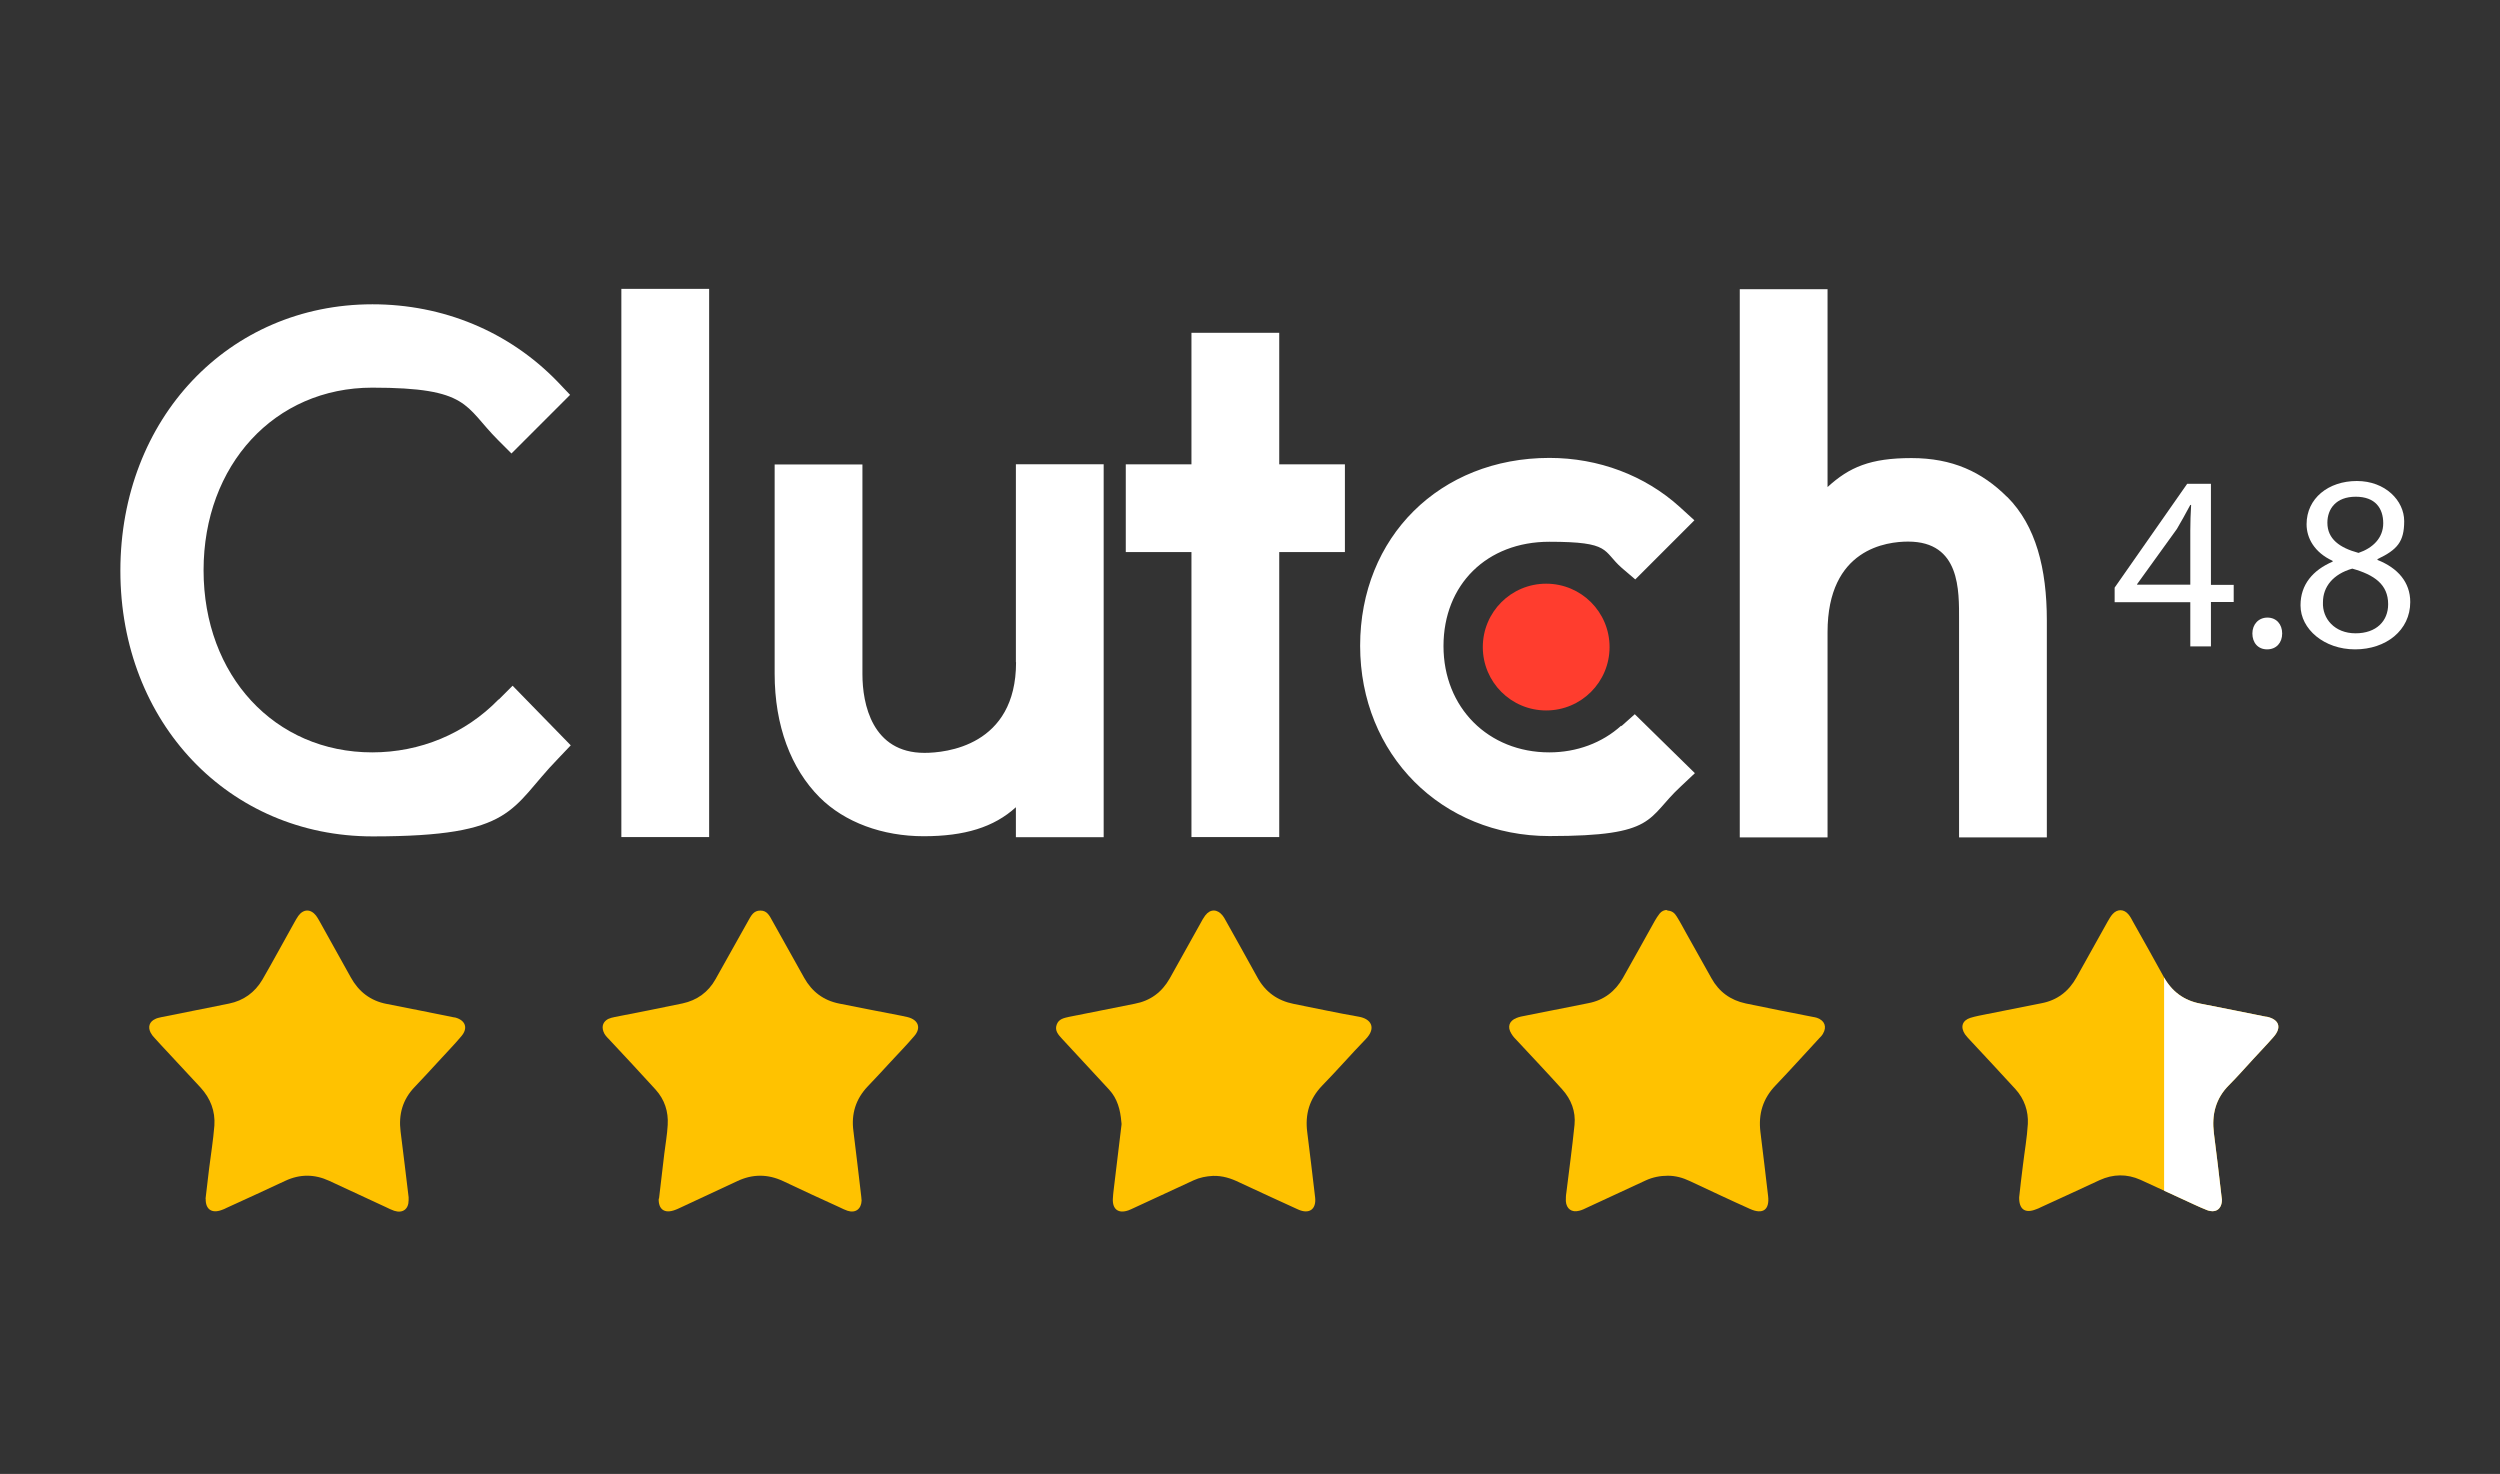 <?xml version="1.0" encoding="UTF-8"?>
<svg id="Layer_1" data-name="Layer 1" xmlns="http://www.w3.org/2000/svg" xmlns:xlink="http://www.w3.org/1999/xlink" version="1.1" viewBox="0 0 152.65 90">
  <rect x="0" y="0" width="152.65" height="90" fill="#333333" stroke="none"/>
  <defs>
    <style>
      .cls-1 {
        clip-path: url(#clippath);
      }

      .cls-2 {
        fill: none;
      }

      .cls-2, .cls-3, .cls-4, .cls-5 {
        stroke-width: 0px;
      }

      .cls-3 {
        fill: #ffc200;
      }

      .cls-4 {
        fill: #ff3d2e;
      }

      .cls-5 {
        fill: #fff;
      }
    </style>
    <clipPath id="clippath">
      <path class="cls-2" d="M123.29,73.11c.07-.62.14-1.29.23-1.96.1-.84.25-1.68.3-2.52.04-.78-.21-1.52-.75-2.12-.92-1.01-1.85-2-2.78-3-.11-.11-.21-.23-.31-.36-.29-.44-.17-.84.33-1,.32-.1.67-.16,1.01-.23,1.11-.22,2.21-.44,3.32-.66.97-.18,1.68-.73,2.15-1.58.64-1.15,1.28-2.3,1.92-3.44.09-.15.17-.3.29-.43.29-.32.69-.31.97.03.11.13.19.28.27.44.63,1.12,1.26,2.24,1.88,3.37.49.89,1.23,1.44,2.23,1.63,1.34.26,2.67.53,4.01.8.02,0,.03,0,.05,0,.76.17.93.66.4,1.25-.4.46-.83.9-1.24,1.35-.49.53-.97,1.08-1.47,1.58-.82.82-1.06,1.81-.92,2.93.17,1.27.31,2.55.46,3.82,0,.08.03.16.03.24,0,.57-.37.84-.91.64-.53-.21-1.03-.46-1.54-.69-.84-.39-1.68-.78-2.52-1.16-.83-.37-1.67-.36-2.5.02-1.2.55-2.38,1.11-3.58,1.65-.1.05-.2.1-.3.13-.67.27-1.05,0-1.03-.75h.02Z"/>
    </clipPath>
  </defs>
  <rect class="cls-2" x="-25.44" y=".38" width="205" height="90"/>
  <g>
    <path class="cls-5" d="M37.94,17.64h5.36v33.47h-5.36V17.64ZM62.04,40.44c0,5.12-4.31,5.53-5.59,5.53-3.2,0-3.79-2.99-3.79-4.8v-12.81h-5.36v12.78c0,3.18,1,5.79,2.74,7.54,1.54,1.54,3.86,2.38,6.36,2.38s4.29-.55,5.63-1.77v1.83h5.36v-22.77h-5.36v12.08h0ZM78.11,20.32h-5.36v8.03h-4.01v5.36h4.01v17.4h5.36v-17.4h4.01v-5.36h-4.01v-8.03ZM98.99,44.31c-1.16,1.05-2.71,1.63-4.39,1.63-3.72,0-6.46-2.73-6.46-6.49s2.65-6.37,6.46-6.37,3.23.55,4.43,1.6l.82.7,3.61-3.61-.9-.82c-2.12-1.92-4.95-2.99-7.95-2.99-6.69,0-11.56,4.83-11.56,11.47s4.97,11.62,11.56,11.62,5.91-1.08,8.01-3.02l.87-.82-3.67-3.6-.82.73h0ZM122.56,30.35c-1.54-1.54-3.35-2.38-5.85-2.38s-3.79.55-5.12,1.77v-12.08h-5.36v33.47h5.36v-12.53c0-5.12,3.64-5.53,4.92-5.53,3.2,0,3.11,3,3.11,4.8v13.26h5.36v-13.24c0-3.18-.67-5.79-2.41-7.54"/>
    <path class="cls-4" d="M94.41,35.64c2.14,0,3.87,1.73,3.87,3.87s-1.73,3.87-3.87,3.87-3.87-1.73-3.87-3.87,1.73-3.87,3.87-3.87"/>
    <path class="cls-5" d="M30.44,42.71c-2.04,2.1-4.8,3.23-7.71,3.23-5.96,0-10.3-4.69-10.3-11.12s4.34-11.15,10.3-11.15,5.61,1.13,7.68,3.2l.82.82,3.58-3.58-.78-.82c-2.97-3.06-6.98-4.71-11.29-4.71-8.78,0-15.39,6.98-15.39,16.27s6.64,16.22,15.4,16.22,8.35-1.69,11.32-4.74l.78-.82-3.55-3.64-.84.84h-.02Z"/>
    <g>
      <path class="cls-5" d="M133.74,39.48v-2.71h-4.62v-.89l4.43-6.34h1.45v6.17h1.39v1.05h-1.39v2.71h-1.27,0ZM133.74,35.71v-3.32c0-.51.02-1.04.05-1.56h-.05c-.31.58-.55,1.01-.82,1.47l-2.43,3.37v.03s3.25,0,3.25,0Z"/>
      <path class="cls-5" d="M137.53,38.68c0-.56.38-.97.92-.97s.9.4.9.97-.36.97-.92.97-.9-.41-.9-.97Z"/>
      <path class="cls-5" d="M140.47,36.95c0-1.25.75-2.14,1.97-2.66l-.02-.05c-1.1-.51-1.58-1.38-1.58-2.23,0-1.58,1.33-2.64,3.07-2.64s2.89,1.2,2.89,2.45-.41,1.74-1.63,2.32v.05c1.24.49,2,1.36,2,2.57,0,1.73-1.48,2.89-3.37,2.89s-3.33-1.24-3.33-2.68h0ZM145.82,36.89c0-1.2-.84-1.79-2.19-2.17-1.16.33-1.79,1.1-1.79,2.05-.05,1.01.72,1.9,1.99,1.9s1.99-.75,1.99-1.77h0ZM142.11,31.92c0,.99.75,1.53,1.9,1.84.86-.29,1.51-.9,1.51-1.81s-.48-1.62-1.68-1.62-1.73.74-1.73,1.59h0Z"/>
    </g>
    <g>
      <path class="cls-3" d="M68.47,68.51c-.06-.74-.24-1.43-.75-1.98-.96-1.04-1.92-2.07-2.87-3.1-.23-.25-.46-.5-.33-.86.12-.35.44-.41.75-.48,1.34-.26,2.68-.54,4.01-.8.96-.18,1.66-.7,2.14-1.54.63-1.12,1.25-2.25,1.88-3.37.09-.17.18-.33.29-.48.31-.41.74-.4,1.06,0,.08.1.14.21.2.32.64,1.15,1.29,2.3,1.92,3.45.49.9,1.23,1.43,2.23,1.63,1.32.26,2.64.55,3.97.78.75.13,1.08.68.43,1.36-.9.93-1.76,1.92-2.67,2.85-.78.81-1.05,1.75-.91,2.84.17,1.32.32,2.64.48,3.97.09.74-.36,1.06-1.04.75-1.2-.54-2.39-1.1-3.58-1.65-.51-.25-1.04-.42-1.62-.4-.41.02-.81.1-1.18.27-1.2.56-2.42,1.12-3.63,1.68-.11.06-.23.1-.34.15-.61.22-.99-.05-.96-.7.02-.4.09-.81.13-1.21.13-1.11.27-2.21.4-3.32v-.14h-.02v-.02Z"/>
      <path class="cls-3" d="M12.55,73.2c.08-.62.14-1.24.22-1.86.11-.87.25-1.73.32-2.61.06-.89-.24-1.66-.84-2.32-.7-.76-1.41-1.51-2.11-2.27-.24-.25-.47-.51-.7-.76-.1-.1-.18-.21-.25-.34-.17-.35-.06-.66.29-.82.11-.06.24-.08.36-.11,1.38-.28,2.76-.55,4.14-.83.89-.18,1.58-.68,2.04-1.46.67-1.16,1.3-2.33,1.95-3.49.08-.13.15-.28.24-.4.32-.44.76-.44,1.09-.02.08.1.13.21.2.32.64,1.15,1.28,2.3,1.92,3.45.48.87,1.2,1.43,2.19,1.62,1.34.26,2.67.53,4.01.8.06.02.13.02.18.03.62.17.79.64.38,1.13-.44.53-.93,1.02-1.39,1.53-.49.53-.97,1.06-1.47,1.58-.74.77-.99,1.68-.86,2.72.17,1.34.33,2.68.49,4.01,0,.06,0,.13,0,.19,0,.54-.36.81-.88.64-.17-.06-.32-.13-.48-.21-1.16-.54-2.33-1.08-3.49-1.62-.89-.41-1.78-.42-2.68,0-1.19.55-2.38,1.11-3.58,1.65-.1.05-.2.1-.3.13-.61.23-1-.04-.98-.69h0Z"/>
      <path class="cls-3" d="M101.79,55.6c.3,0,.47.16.59.36.21.33.39.68.58,1.02.51.92,1.03,1.83,1.54,2.75.46.83,1.16,1.34,2.09,1.54,1.36.29,2.73.55,4.09.82.1.02.19.03.27.06.47.17.61.55.36.97-.06.11-.15.2-.24.29-.89.96-1.75,1.92-2.65,2.86-.78.81-1.06,1.74-.93,2.84.16,1.31.32,2.61.47,3.92.1.84-.32,1.14-1.1.79-1.23-.55-2.45-1.13-3.67-1.7-.44-.21-.88-.33-1.35-.33s-.93.09-1.36.29c-1.18.55-2.36,1.09-3.54,1.64-.17.08-.34.17-.52.21-.45.12-.78-.12-.81-.59,0-.17,0-.34.03-.51.17-1.39.36-2.76.5-4.15.08-.81-.2-1.55-.75-2.16-.9-1-1.83-1.98-2.75-2.97-.13-.13-.26-.27-.36-.44-.25-.4-.14-.77.31-.95.17-.07.36-.11.54-.14,1.29-.26,2.58-.51,3.87-.77.93-.18,1.62-.71,2.09-1.53.66-1.16,1.3-2.33,1.95-3.49.09-.15.17-.29.29-.44.12-.15.29-.24.47-.22h0,.02Z"/>
      <g>
        <path class="cls-3" d="M123.29,73.11c.07-.62.14-1.29.23-1.96.1-.84.25-1.68.3-2.52.04-.78-.21-1.52-.75-2.12-.92-1.01-1.85-2-2.78-3-.11-.11-.21-.23-.31-.36-.29-.44-.17-.84.33-1,.32-.1.67-.16,1.01-.23,1.11-.22,2.21-.44,3.32-.66.97-.18,1.68-.73,2.15-1.58.64-1.15,1.28-2.3,1.92-3.44.09-.15.17-.3.29-.43.29-.32.69-.31.97.03.11.13.19.29.27.44.63,1.12,1.26,2.24,1.88,3.37.49.89,1.23,1.44,2.23,1.63,1.34.26,2.67.53,4.01.8.02,0,.03,0,.05,0,.76.17.93.66.4,1.25-.4.46-.83.9-1.24,1.35-.49.53-.97,1.08-1.47,1.58-.82.82-1.06,1.81-.92,2.93.17,1.27.31,2.55.46,3.82,0,.08.03.16.03.24,0,.57-.37.84-.91.64-.53-.21-1.03-.46-1.54-.69-.84-.39-1.68-.78-2.52-1.16-.83-.37-1.67-.36-2.5.02-1.2.55-2.38,1.11-3.58,1.65-.1.05-.2.1-.3.13-.67.27-1.05,0-1.03-.75h.02Z"/>
        <g class="cls-1">
          <rect class="cls-5" x="132.14" y="55.59" width="10.47" height="21.65"/>
        </g>
      </g>
      <path class="cls-3" d="M40.24,73.18c.11-.91.21-1.81.32-2.72.07-.59.18-1.18.21-1.77.05-.82-.19-1.55-.74-2.16-.95-1.05-1.91-2.07-2.87-3.1-.13-.13-.26-.27-.32-.46-.11-.33,0-.59.29-.75.13-.06.26-.09.4-.12,1.39-.27,2.76-.54,4.14-.83.89-.19,1.58-.69,2.02-1.48.67-1.19,1.33-2.38,2-3.57.17-.3.32-.63.75-.62.4,0,.55.32.71.61.65,1.16,1.3,2.33,1.95,3.49.48.86,1.19,1.39,2.15,1.58,1.26.25,2.52.5,3.78.74.13.03.28.06.41.09.64.17.82.66.38,1.16-.46.54-.95,1.04-1.43,1.56-.47.51-.93,1.01-1.41,1.51-.73.77-1.01,1.68-.87,2.72.17,1.34.32,2.68.48,4.01,0,.08.02.16.02.24-.02.51-.37.78-.86.62-.17-.06-.32-.13-.48-.21-1.16-.53-2.3-1.05-3.45-1.6-.94-.44-1.87-.44-2.8,0-1.18.55-2.36,1.1-3.54,1.65-.09.04-.17.08-.26.11-.64.24-1.02-.03-1-.69h.02Z"/>
    </g>
  </g>
</svg>